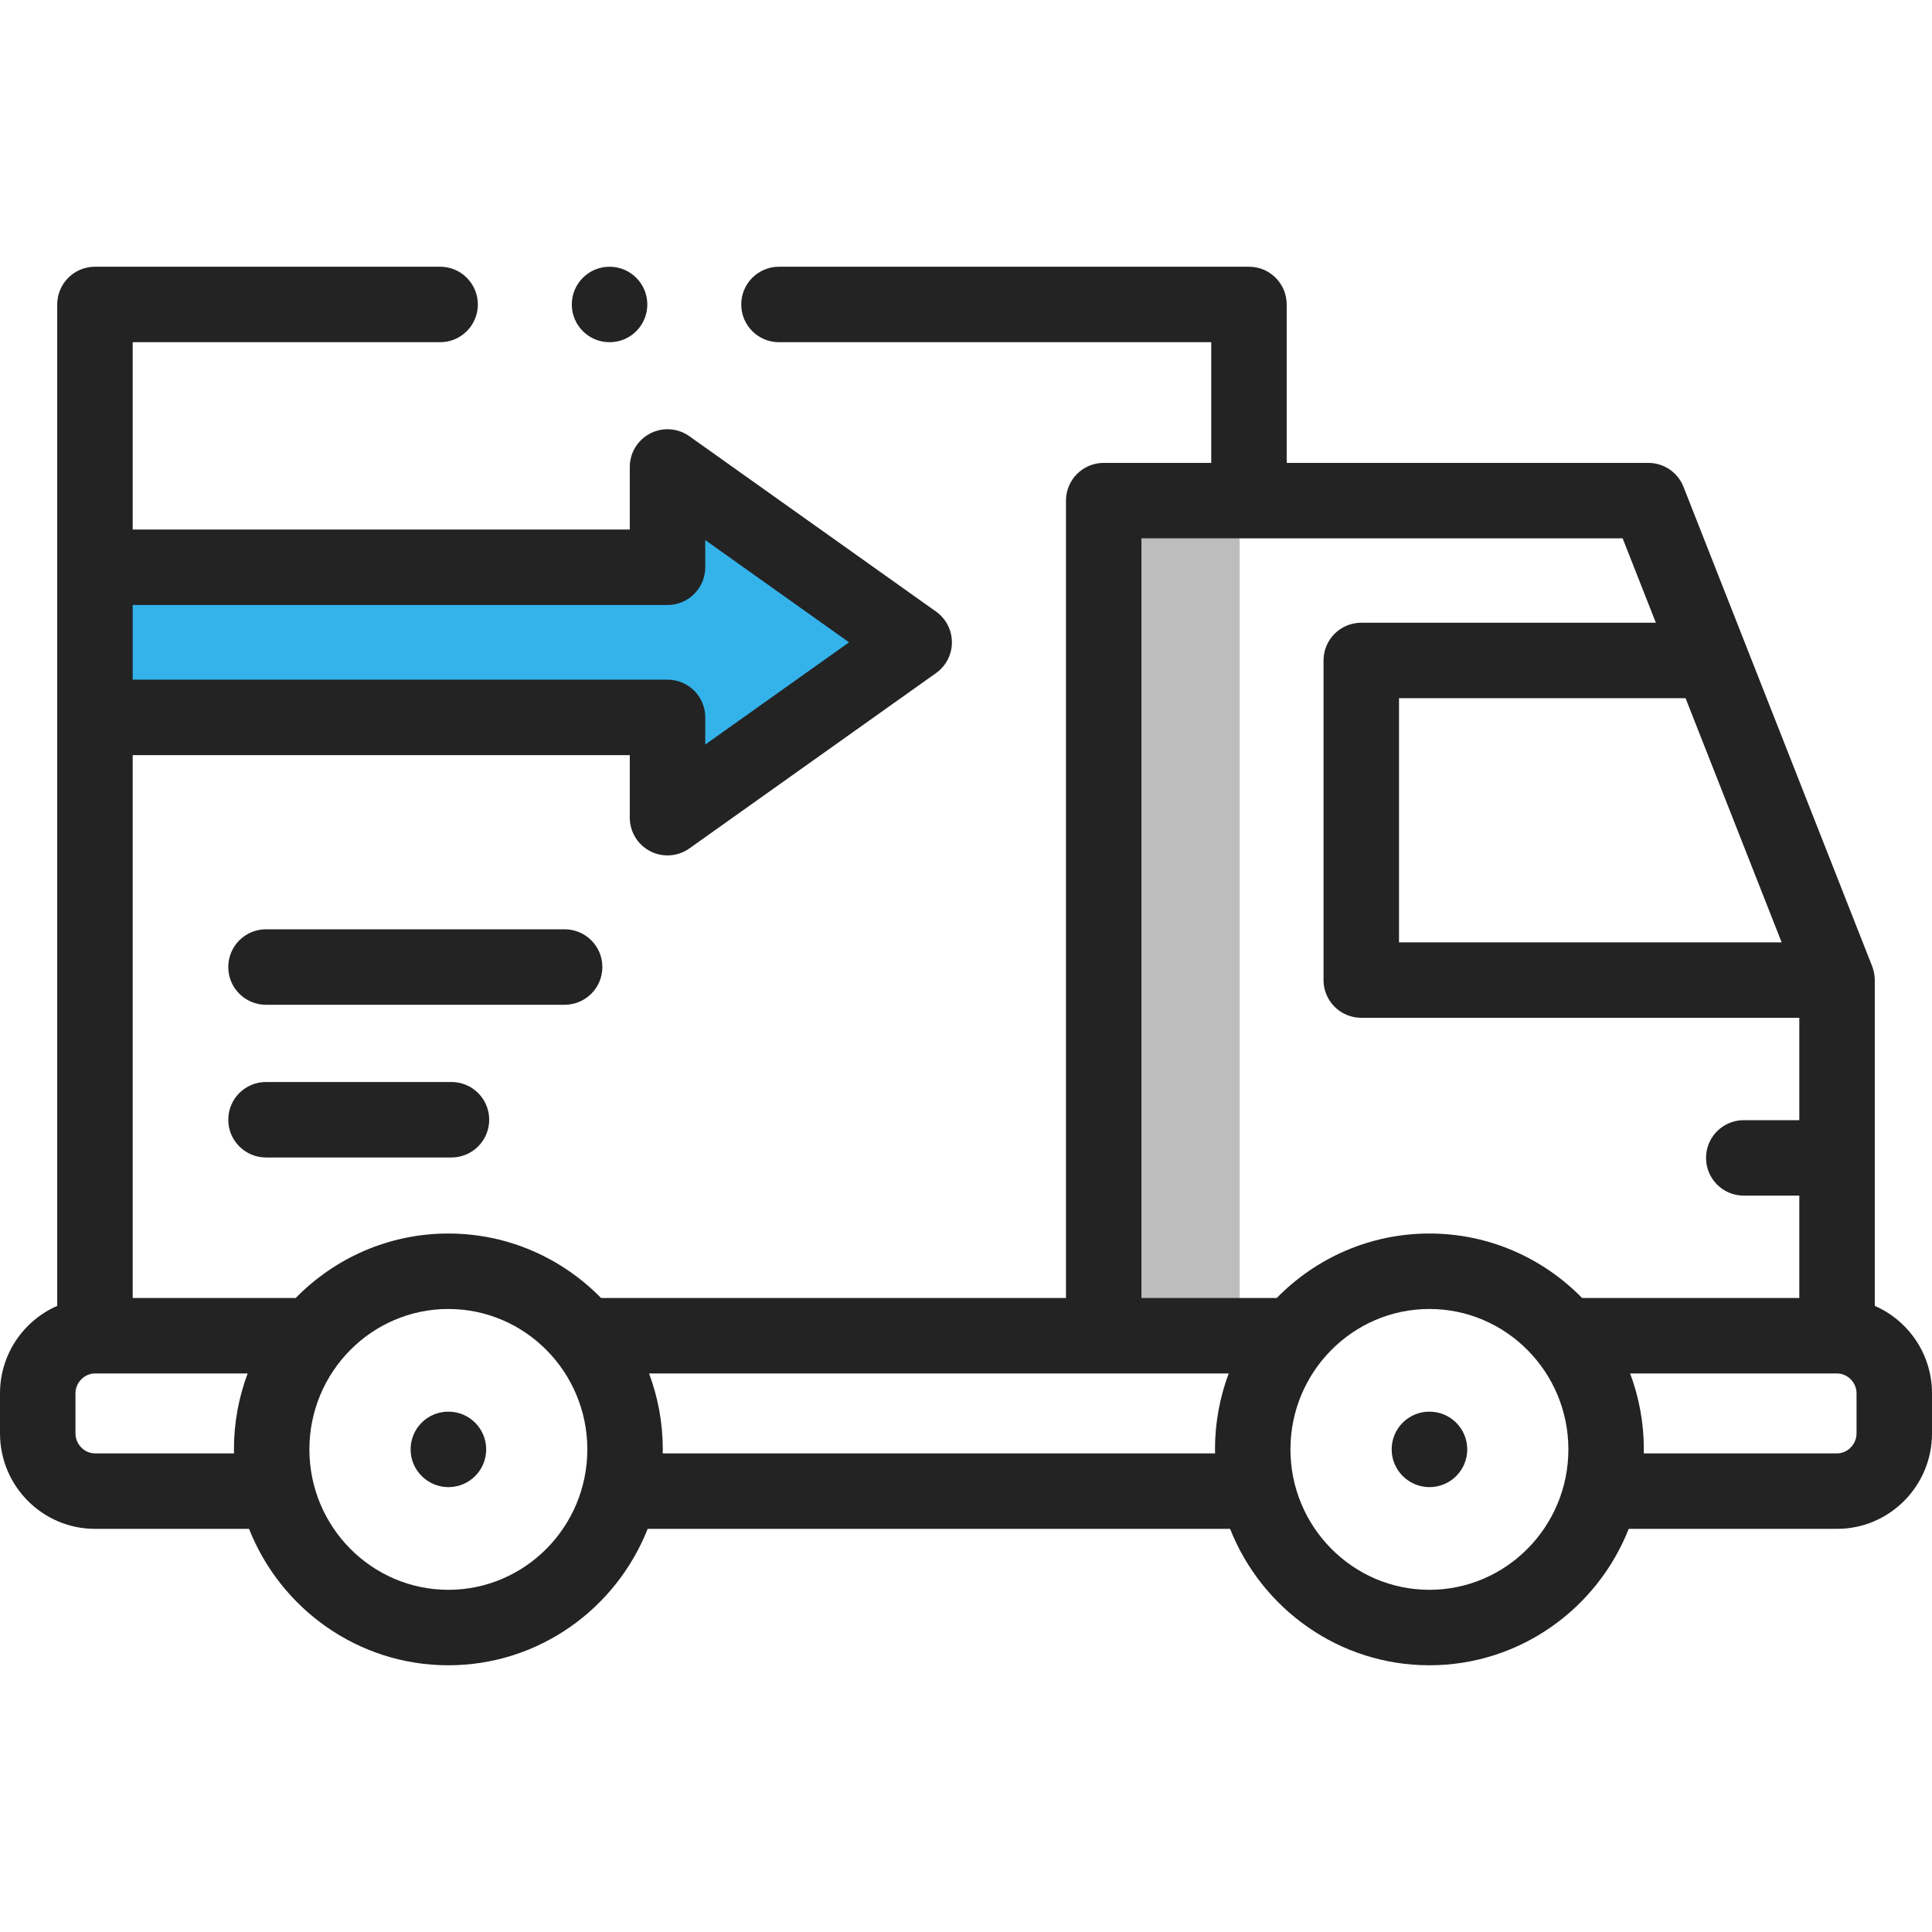 <svg width="120" height="120" viewBox="0 0 120 120" fill="none" xmlns="http://www.w3.org/2000/svg">
<g clip-path="url(#clip0)">
<path d="M42 35H6V45H42V50.5L55.5 40L42 30V35Z" fill="#34B3EB"/>
<path d="M77 30.5H68.5V82C68.5 83.2 74.167 82.5 77 82V30.5Z" fill="#BDBDBD"/>
<path d="M27.854 92.368C26.56 92.368 25.504 91.319 25.504 90.025C25.504 88.73 26.547 87.681 27.841 87.681H27.855C29.149 87.681 30.198 88.73 30.198 90.025C30.198 91.319 29.149 92.368 27.854 92.368Z" fill="#232323"/>
<path d="M116.446 81.11V60.874C116.446 60.584 116.389 60.286 116.283 60.016L104.564 30.236C104.211 29.34 103.346 28.751 102.383 28.751H79.919V18.911C79.919 17.617 78.87 16.567 77.576 16.567H48.384C47.089 16.567 46.04 17.617 46.04 18.911C46.04 20.206 47.089 21.255 48.384 21.255H75.232V28.751H68.553C67.259 28.751 66.21 29.8 66.21 31.095V80.621H37.332C34.915 78.151 31.557 76.616 27.848 76.616C24.14 76.616 20.782 78.151 18.365 80.621H8.242V46.902H39.117V50.787C39.117 51.664 39.607 52.468 40.386 52.87C40.725 53.045 41.094 53.131 41.461 53.131C41.939 53.131 42.415 52.985 42.819 52.697L58.139 41.806C58.758 41.366 59.125 40.655 59.125 39.896C59.125 39.137 58.758 38.425 58.139 37.986L42.819 27.095C42.105 26.587 41.166 26.52 40.386 26.922C39.607 27.324 39.117 28.128 39.117 29.005V32.89H8.242V21.255H27.337C28.631 21.255 29.68 20.206 29.68 18.911C29.68 17.617 28.631 16.567 27.337 16.567H5.898C4.604 16.567 3.554 17.617 3.554 18.911V81.11C1.465 82.022 0 84.113 0 86.541V89.033C0 92.301 2.646 94.96 5.898 94.96H15.469C17.425 99.918 22.235 103.433 27.848 103.433C33.462 103.433 38.271 99.918 40.228 94.96H76.403C78.361 99.918 83.17 103.433 88.783 103.433C94.397 103.433 99.206 99.918 101.163 94.96H114.102C117.354 94.96 120 92.301 120 89.033V86.541C120 84.113 118.535 82.022 116.446 81.11ZM8.242 37.578H41.461C42.756 37.578 43.805 36.529 43.805 35.234V33.547L52.736 39.896L43.805 46.245V44.558C43.805 43.263 42.756 42.214 41.461 42.214H8.242V37.578ZM14.536 90.273H5.898C5.242 90.273 4.688 89.705 4.688 89.033V86.542C4.688 85.873 5.242 85.309 5.898 85.309H15.382C14.832 86.776 14.53 88.365 14.53 90.025C14.53 90.108 14.534 90.19 14.536 90.273ZM27.848 98.746C23.089 98.746 19.217 94.833 19.217 90.025C19.217 85.216 23.089 81.303 27.848 81.303C32.608 81.303 36.48 85.215 36.48 90.025C36.48 94.834 32.608 98.746 27.848 98.746ZM110.661 58.531H86.895V43.365H104.693L110.661 58.531ZM70.897 33.438H100.786L102.848 38.678H84.551C83.257 38.678 82.207 39.727 82.207 41.021V60.875C82.207 62.169 83.257 63.218 84.551 63.218H111.758V69.576H108.309C107.014 69.576 105.965 70.625 105.965 71.92C105.965 73.214 107.014 74.263 108.309 74.263H111.758V80.621H98.267C95.85 78.151 92.492 76.616 88.783 76.616C85.075 76.616 81.717 78.151 79.3 80.621H70.897V33.438ZM41.161 90.273C41.163 90.19 41.167 90.108 41.167 90.025C41.167 88.365 40.864 86.776 40.315 85.308H76.317C75.768 86.776 75.465 88.365 75.465 90.025C75.465 90.108 75.469 90.19 75.471 90.273H41.161ZM88.783 98.746C84.024 98.746 80.152 94.833 80.152 90.025C80.152 85.216 84.024 81.303 88.783 81.303C93.543 81.303 97.415 85.215 97.415 90.025C97.415 94.834 93.543 98.746 88.783 98.746ZM115.312 89.033C115.312 89.705 114.758 90.273 114.102 90.273H102.096C102.097 90.19 102.102 90.108 102.102 90.025C102.102 88.365 101.799 86.776 101.25 85.308H114.102C114.758 85.308 115.313 85.873 115.313 86.541V89.033H115.312Z" fill="#232323"/>
<path d="M88.79 87.681H88.777C87.482 87.681 86.439 88.73 86.439 90.025C86.439 91.319 87.496 92.368 88.79 92.368C90.084 92.368 91.133 91.319 91.133 90.025C91.133 88.73 90.084 87.681 88.79 87.681Z" fill="#232323"/>
<path d="M16.521 67.205C15.227 67.205 14.178 68.254 14.178 69.549C14.178 70.843 15.227 71.893 16.521 71.893H28.041C29.336 71.893 30.385 70.843 30.385 69.549C30.385 68.254 29.336 67.205 28.041 67.205H16.521Z" fill="#232323"/>
<path d="M37.414 60.064C37.414 58.769 36.365 57.72 35.07 57.72H16.521C15.227 57.72 14.178 58.769 14.178 60.064C14.178 61.358 15.227 62.408 16.521 62.408H35.07C36.365 62.408 37.414 61.358 37.414 60.064Z" fill="#232323"/>
<path d="M37.859 21.255H37.866C39.16 21.255 40.206 20.206 40.206 18.911C40.206 17.617 39.154 16.567 37.859 16.567C36.565 16.567 35.516 17.617 35.516 18.911C35.516 20.206 36.565 21.255 37.859 21.255Z" fill="#232323"/>
</g>
<defs>
<clipPath id="clip0">
<rect width="120" height="120" fill="white"/>
</clipPath>
</defs>
</svg>
